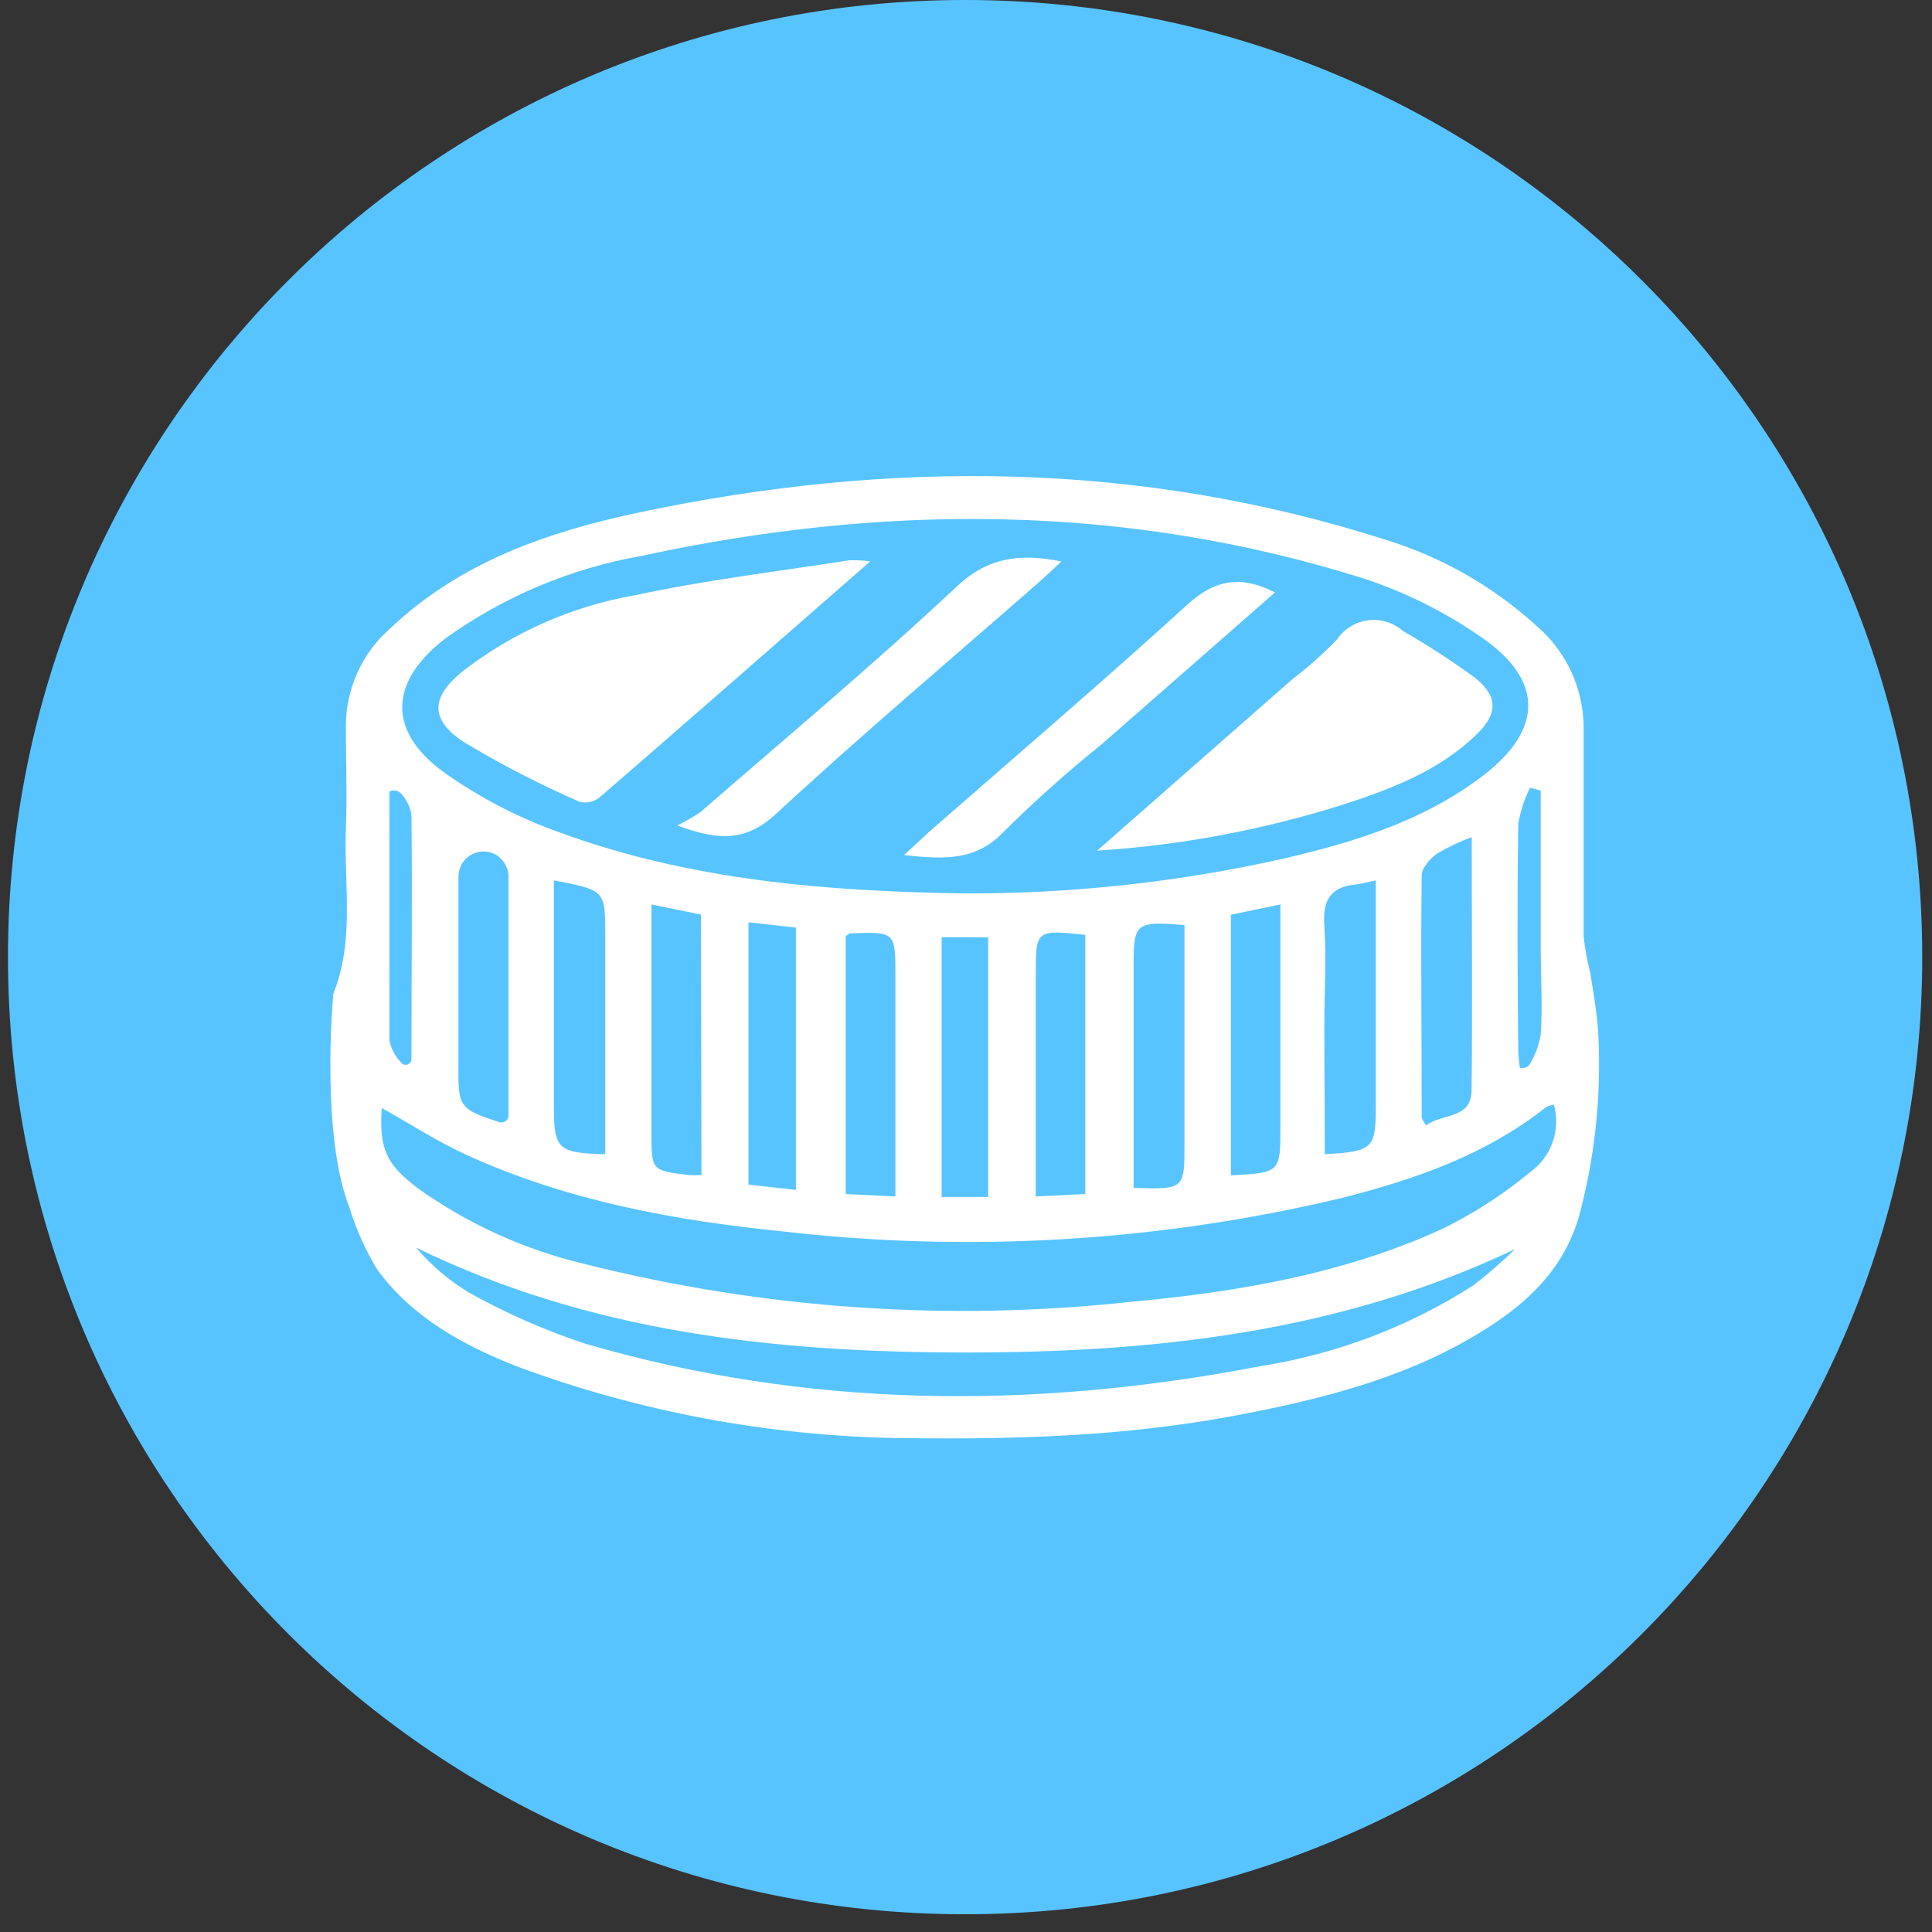 <svg width="93" height="93" viewBox="0 0 93 93" fill="none" xmlns="http://www.w3.org/2000/svg">
<rect x="0" y="0" width="93" height="93" fill="#333333" stroke="none"/>
<path d="M46.457 92.146C71.902 92.146 92.53 71.518 92.53 46.073C92.53 20.628 71.902 0 46.457 0C21.011 0 0.384 20.628 0.384 46.073C0.384 71.518 21.011 92.146 46.457 92.146Z" fill="#58C4FF"/>
<path d="M16.046 47.837C17.087 45.247 16.547 42.537 16.65 39.891C16.714 38.254 16.65 36.601 16.65 34.956C16.649 34.071 16.837 33.197 17.2 32.39C17.563 31.583 18.093 30.862 18.756 30.276C22.149 27.049 26.392 25.587 30.81 24.658C42.873 22.115 54.872 22.194 66.704 25.985C69.398 26.812 71.876 28.226 73.959 30.125C74.678 30.738 75.254 31.501 75.646 32.36C76.039 33.22 76.239 34.154 76.232 35.099V45.088C76.295 45.675 76.401 46.256 76.549 46.828C76.692 47.734 76.852 48.632 76.923 49.546C77.096 52.417 76.828 55.298 76.128 58.088C75.501 60.813 73.744 62.578 71.511 63.976C67.999 66.201 64.042 67.25 60.005 68.037C55.15 68.99 50.231 69.332 43.119 69.221C36.933 69.105 30.809 67.955 25.002 65.82C22.355 64.795 19.86 63.436 18.16 61.115C17.591 60.173 17.14 59.164 16.817 58.112C15.45 54.647 16.022 48.131 16.022 48.131L16.046 47.837ZM46.298 43.006C51.485 43.034 56.659 42.477 61.722 41.345C65.162 40.55 68.555 39.517 71.416 37.316C74.277 35.115 74.309 32.755 71.353 30.705C69.582 29.466 67.638 28.497 65.584 27.828C54.141 24.236 42.539 24.236 30.898 26.756C27.487 27.353 24.255 28.711 21.442 30.729C18.7 32.842 18.645 35.226 21.41 37.205C23.108 38.406 24.964 39.369 26.925 40.066C33.218 42.378 39.806 42.902 46.298 43.006ZM74.801 53.177C74.677 53.192 74.556 53.227 74.444 53.28C71.511 55.601 68.087 56.785 64.519 57.683C55.721 59.773 46.627 60.311 37.644 59.272C32.439 58.747 27.314 57.794 22.546 55.633C21.1 54.981 19.757 54.107 18.374 53.336C18.255 55.299 18.573 56.046 20.154 57.23C22.571 58.944 25.296 60.175 28.18 60.853C36.758 63.01 45.65 63.623 54.443 62.665C59.6 62.188 64.71 61.322 69.469 59.137C70.972 58.395 72.383 57.48 73.673 56.411C74.168 56.051 74.542 55.549 74.743 54.971C74.945 54.393 74.965 53.767 74.801 53.177ZM72.926 60.13C64.471 64.151 55.508 65.112 46.401 65.105C37.295 65.097 28.395 64.135 20.035 60.059C20.768 60.926 21.641 61.665 22.618 62.244C24.39 63.232 26.253 64.049 28.18 64.683C38.9 67.814 49.762 67.862 60.665 65.764C64.319 65.19 67.815 63.864 70.931 61.87C71.629 61.329 72.295 60.748 72.926 60.13ZM36.031 44.396V57.023L38.312 57.277V44.651L36.031 44.396ZM24.016 54.011C24.063 54.027 24.112 54.033 24.161 54.029C24.209 54.025 24.257 54.011 24.3 53.988C24.343 53.965 24.381 53.934 24.412 53.895C24.442 53.857 24.465 53.812 24.477 53.765V53.709V42.06C24.45 41.879 24.386 41.705 24.287 41.55C24.188 41.395 24.058 41.263 23.905 41.162C23.722 41.051 23.512 40.99 23.298 40.986C23.083 40.983 22.872 41.036 22.685 41.142C22.498 41.247 22.343 41.4 22.234 41.585C22.126 41.77 22.069 41.981 22.069 42.195V51.119C22.046 53.264 22.053 53.376 24.016 54.011ZM70.844 40.296C70.263 40.511 69.702 40.777 69.167 41.091C68.842 41.337 68.436 41.774 68.436 42.124C68.389 46.01 68.436 49.887 68.436 53.773C68.436 53.868 68.532 53.972 68.643 54.178C69.398 53.59 70.812 53.884 70.836 52.517C70.884 48.52 70.844 44.523 70.844 40.296ZM63.772 55.561C66.092 55.426 66.227 55.291 66.227 53.249V42.378C65.806 42.465 65.504 42.553 65.194 42.585C64.01 42.72 63.669 43.379 63.748 44.539C63.851 46.176 63.748 47.829 63.748 49.474L63.772 55.561ZM26.662 42.378V53.28C26.662 55.315 26.861 55.505 29.134 55.561V45.088C29.142 42.855 29.142 42.855 26.662 42.378ZM33.743 44.023L31.359 43.538V54.52C31.359 56.34 31.359 56.34 33.131 56.562C33.343 56.574 33.555 56.574 33.766 56.562L33.743 44.023ZM59.25 56.578C61.634 56.451 61.634 56.451 61.634 54.194V43.538L59.25 44.031V56.578ZM54.57 57.182C57.017 57.254 57.017 57.254 57.017 55.036V44.531C54.673 44.333 54.57 44.428 54.57 46.454V48.973V57.182ZM43.103 57.595V46.995C43.103 44.849 43.103 44.849 40.942 44.929C40.878 44.929 40.815 45 40.712 45.064V57.476L43.103 57.595ZM52.242 57.476V45C49.858 44.754 49.858 44.754 49.858 46.939V57.595L52.242 57.476ZM45.328 45.111V57.619H47.569V45.12L45.328 45.111ZM74.166 38.055L73.649 37.92C73.376 38.469 73.186 39.056 73.085 39.66C73.029 43.308 73.045 46.955 73.085 50.602C73.085 50.857 73.133 51.119 73.156 51.397C73.258 51.426 73.366 51.418 73.462 51.374C73.558 51.331 73.636 51.254 73.681 51.159C73.921 50.741 74.085 50.283 74.166 49.808C74.261 48.409 74.166 47.003 74.166 45.604V38.055ZM18.748 38.095V50.102C18.831 50.482 19.015 50.834 19.28 51.119C19.31 51.168 19.354 51.207 19.406 51.231C19.458 51.255 19.516 51.263 19.572 51.253C19.629 51.244 19.681 51.218 19.723 51.178C19.764 51.139 19.793 51.087 19.805 51.032C19.808 51.019 19.808 51.005 19.805 50.992C19.805 47.066 19.852 43.141 19.805 39.207C19.742 38.844 19.58 38.506 19.336 38.23C19.267 38.145 19.172 38.085 19.064 38.062C18.957 38.039 18.846 38.053 18.748 38.103V38.095Z" fill="white"/>
<path d="M41.895 27.018C37.43 30.919 33.155 34.67 28.856 38.389C28.724 38.495 28.569 38.569 28.403 38.605C28.238 38.641 28.066 38.638 27.902 38.595C25.963 37.754 24.084 36.782 22.276 35.687C20.687 34.614 20.742 33.557 22.276 32.31C24.7 30.434 27.545 29.179 30.564 28.654C33.957 27.924 37.422 27.51 40.894 26.97C41.229 26.961 41.563 26.977 41.895 27.018ZM52.814 40.947L62.198 32.707C62.962 32.122 63.681 31.482 64.352 30.792C64.52 30.539 64.74 30.325 64.998 30.165C65.255 30.004 65.544 29.9 65.846 29.86C66.147 29.82 66.453 29.845 66.743 29.933C67.034 30.021 67.302 30.171 67.53 30.371C68.739 31.067 69.909 31.828 71.035 32.651C72.139 33.565 72.092 34.392 71.035 35.393C69.247 37.109 66.99 37.968 64.678 38.722C60.828 39.943 56.844 40.69 52.814 40.947ZM51.097 27.026C50.684 27.407 50.35 27.725 50.001 28.035C45.781 31.73 41.49 35.353 37.374 39.16C35.944 40.487 34.648 40.502 32.606 39.732C33.002 39.543 33.382 39.322 33.743 39.072C37.851 35.496 42.039 32 46.012 28.273C47.545 26.811 49.095 26.628 51.097 27.026ZM61.372 28.519L53.036 35.822C51.406 37.132 49.844 38.525 48.356 39.994C46.997 41.456 45.456 41.369 43.517 41.162L44.78 39.994C48.888 36.402 53.052 32.842 57.057 29.195C58.376 27.955 59.632 27.629 61.372 28.519Z" fill="white"/>
</svg>
